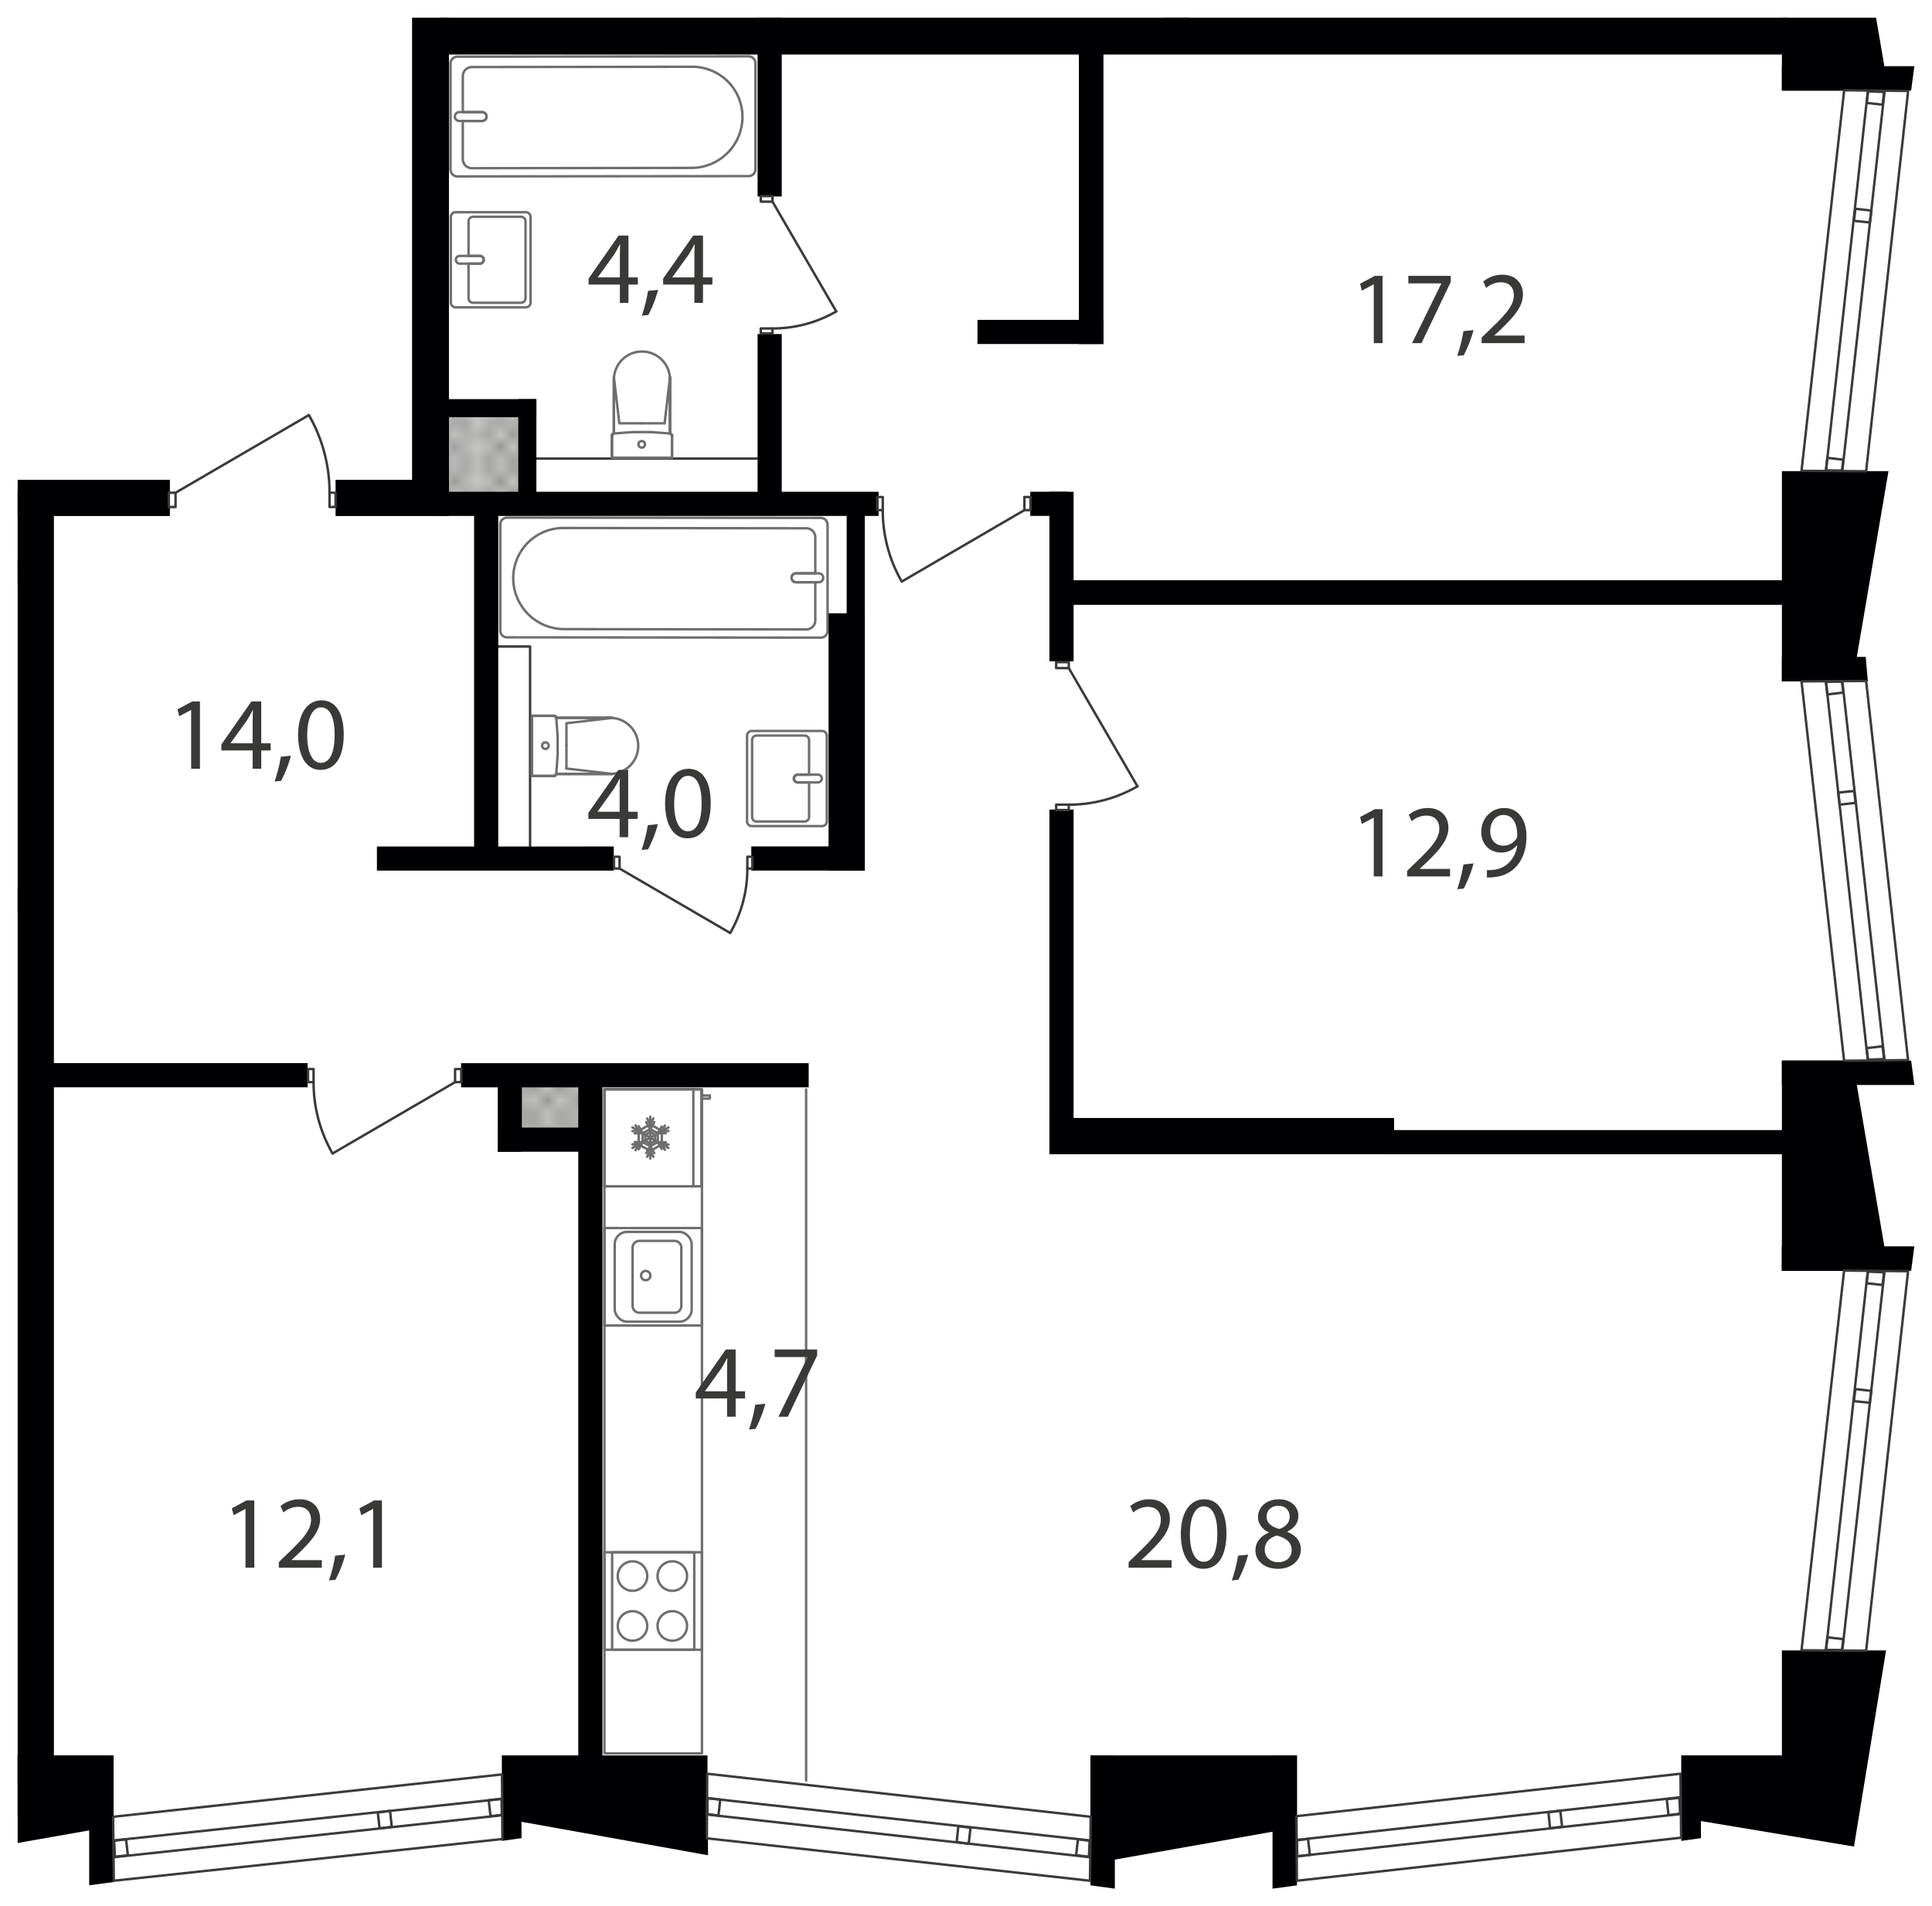 <svg xmlns="http://www.w3.org/2000/svg" xmlns:xlink="http://www.w3.org/1999/xlink" width="386.031mm" height="381mm" viewBox="0 0 1094.26 1080"><defs><pattern id="a" width="35.2" height="32.4" patternTransform="translate(11697.466 74193.84) scale(6.611)" patternUnits="userSpaceOnUse" viewBox="0 0 35.2 32.4"><rect width="35.2" height="32.4" style="fill:none"/><rect width="35.2" height="32.4" style="fill:none"/><rect width="35.2" height="32.4" style="fill:none"/><line x1="66.2" y1="32.4" x2="35.2" y2="63.5" style="fill:none;stroke:#3a3a39;stroke-linecap:square;stroke-linejoin:bevel;stroke-width:0.15px"/><line x1="63.5" y1="32.4" x2="35.2" y2="60.8" style="fill:none;stroke:#3a3a39;stroke-linecap:square;stroke-linejoin:bevel;stroke-width:0.15px"/><line x1="60.8" y1="32.4" x2="35.1" y2="58.1" style="fill:none;stroke:#3a3a39;stroke-linecap:square;stroke-linejoin:bevel;stroke-width:0.15px"/><line x1="58.1" y1="32.4" x2="35.1" y2="55.4" style="fill:none;stroke:#3a3a39;stroke-linecap:square;stroke-linejoin:bevel;stroke-width:0.15px"/><line x1="55.4" y1="32.4" x2="35.1" y2="52.7" style="fill:none;stroke:#3a3a39;stroke-linecap:square;stroke-linejoin:bevel;stroke-width:0.15px"/><line x1="52.7" y1="32.4" x2="35.1" y2="50" style="fill:none;stroke:#3a3a39;stroke-linecap:square;stroke-linejoin:bevel;stroke-width:0.15px"/><line x1="50" y1="32.4" x2="35.1" y2="47.3" style="fill:none;stroke:#3a3a39;stroke-linecap:square;stroke-linejoin:bevel;stroke-width:0.15px"/><line x1="47.3" y1="32.4" x2="35.1" y2="44.6" style="fill:none;stroke:#3a3a39;stroke-linecap:square;stroke-linejoin:bevel;stroke-width:0.15px"/><line x1="44.6" y1="32.4" x2="35.1" y2="41.9" style="fill:none;stroke:#3a3a39;stroke-linecap:square;stroke-linejoin:bevel;stroke-width:0.15px"/><line x1="41.9" y1="32.4" x2="35.1" y2="39.2" style="fill:none;stroke:#3a3a39;stroke-linecap:square;stroke-linejoin:bevel;stroke-width:0.15px"/><line x1="39.2" y1="32.4" x2="35.1" y2="36.5" style="fill:none;stroke:#3a3a39;stroke-linecap:square;stroke-linejoin:bevel;stroke-width:0.15px"/><line x1="36.5" y1="32.4" x2="35.1" y2="33.8" style="fill:none;stroke:#3a3a39;stroke-linecap:square;stroke-linejoin:bevel;stroke-width:0.15px"/><line x1="1.4" y1="32.4" x2="33.8" y2="64.8" style="fill:none;stroke:#3a3a39;stroke-linecap:square;stroke-linejoin:bevel;stroke-width:0.15px"/><line x1="4.1" y1="32.4" x2="35.1" y2="63.5" style="fill:none;stroke:#3a3a39;stroke-linecap:square;stroke-linejoin:bevel;stroke-width:0.15px"/><line x1="6.8" y1="32.4" x2="35.1" y2="60.8" style="fill:none;stroke:#3a3a39;stroke-linecap:square;stroke-linejoin:bevel;stroke-width:0.15px"/><line x1="9.5" y1="32.4" x2="35.1" y2="58.1" style="fill:none;stroke:#3a3a39;stroke-linecap:square;stroke-linejoin:bevel;stroke-width:0.15px"/><line x1="12.2" y1="32.4" x2="35.1" y2="55.4" style="fill:none;stroke:#3a3a39;stroke-linecap:square;stroke-linejoin:bevel;stroke-width:0.15px"/><line x1="14.9" y1="32.4" x2="35.1" y2="52.7" style="fill:none;stroke:#3a3a39;stroke-linecap:square;stroke-linejoin:bevel;stroke-width:0.15px"/><line x1="17.6" y1="32.4" x2="35.1" y2="50" style="fill:none;stroke:#3a3a39;stroke-linecap:square;stroke-linejoin:bevel;stroke-width:0.15px"/><line x1="20.3" y1="32.4" x2="35.1" y2="47.3" style="fill:none;stroke:#3a3a39;stroke-linecap:square;stroke-linejoin:bevel;stroke-width:0.15px"/><line x1="23" y1="32.4" x2="35.1" y2="44.6" style="fill:none;stroke:#3a3a39;stroke-linecap:square;stroke-linejoin:bevel;stroke-width:0.15px"/><line x1="25.7" y1="32.4" x2="35.1" y2="41.9" style="fill:none;stroke:#3a3a39;stroke-linecap:square;stroke-linejoin:bevel;stroke-width:0.15px"/><line x1="28.4" y1="32.4" x2="35.1" y2="39.2" style="fill:none;stroke:#3a3a39;stroke-linecap:square;stroke-linejoin:bevel;stroke-width:0.15px"/><line x1="31.1" y1="32.4" x2="35.1" y2="36.5" style="fill:none;stroke:#3a3a39;stroke-linecap:square;stroke-linejoin:bevel;stroke-width:0.15px"/><line x1="33.8" y1="32.4" x2="35.2" y2="33.8" style="fill:none;stroke:#3a3a39;stroke-linecap:square;stroke-linejoin:bevel;stroke-width:0.15px"/><line x1="33.8" y1="32.4" x2="1.4" y2="64.8" style="fill:none;stroke:#3a3a39;stroke-linecap:square;stroke-linejoin:bevel;stroke-width:0.15px"/><line x1="31.1" y1="32.4" y2="63.5" style="fill:none;stroke:#3a3a39;stroke-linecap:square;stroke-linejoin:bevel;stroke-width:0.15px"/><line x1="28.4" y1="32.4" y2="60.8" style="fill:none;stroke:#3a3a39;stroke-linecap:square;stroke-linejoin:bevel;stroke-width:0.15px"/><line x1="25.7" y1="32.4" y2="58.1" style="fill:none;stroke:#3a3a39;stroke-linecap:square;stroke-linejoin:bevel;stroke-width:0.15px"/><line x1="23" y1="32.4" y2="55.4" style="fill:none;stroke:#3a3a39;stroke-linecap:square;stroke-linejoin:bevel;stroke-width:0.15px"/><line x1="20.3" y1="32.4" y2="52.7" style="fill:none;stroke:#3a3a39;stroke-linecap:square;stroke-linejoin:bevel;stroke-width:0.15px"/><line x1="17.6" y1="32.4" y2="50" style="fill:none;stroke:#3a3a39;stroke-linecap:square;stroke-linejoin:bevel;stroke-width:0.15px"/><line x1="14.9" y1="32.4" y2="47.3" style="fill:none;stroke:#3a3a39;stroke-linecap:square;stroke-linejoin:bevel;stroke-width:0.15px"/><line x1="12.2" y1="32.4" y2="44.6" style="fill:none;stroke:#3a3a39;stroke-linecap:square;stroke-linejoin:bevel;stroke-width:0.15px"/><line x1="9.5" y1="32.4" y2="41.9" style="fill:none;stroke:#3a3a39;stroke-linecap:square;stroke-linejoin:bevel;stroke-width:0.15px"/><line x1="6.8" y1="32.4" y2="39.2" style="fill:none;stroke:#3a3a39;stroke-linecap:square;stroke-linejoin:bevel;stroke-width:0.15px"/><line x1="4.1" y1="32.4" y2="36.5" style="fill:none;stroke:#3a3a39;stroke-linecap:square;stroke-linejoin:bevel;stroke-width:0.15px"/><line x1="1.4" y1="32.4" y2="33.8" style="fill:none;stroke:#3a3a39;stroke-linecap:square;stroke-linejoin:bevel;stroke-width:0.15px"/><line x1="-31.1" y1="32.4" y2="63.5" style="fill:none;stroke:#3a3a39;stroke-linecap:square;stroke-linejoin:bevel;stroke-width:0.15px"/><line x1="-28.4" y1="32.4" y2="60.8" style="fill:none;stroke:#3a3a39;stroke-linecap:square;stroke-linejoin:bevel;stroke-width:0.15px"/><line x1="-25.7" y1="32.4" y2="58.1" style="fill:none;stroke:#3a3a39;stroke-linecap:square;stroke-linejoin:bevel;stroke-width:0.15px"/><line x1="-23" y1="32.4" y2="55.4" style="fill:none;stroke:#3a3a39;stroke-linecap:square;stroke-linejoin:bevel;stroke-width:0.15px"/><line x1="-20.3" y1="32.4" y2="52.7" style="fill:none;stroke:#3a3a39;stroke-linecap:square;stroke-linejoin:bevel;stroke-width:0.15px"/><line x1="-17.6" y1="32.4" y2="50" style="fill:none;stroke:#3a3a39;stroke-linecap:square;stroke-linejoin:bevel;stroke-width:0.15px"/><line x1="-14.9" y1="32.4" y2="47.3" style="fill:none;stroke:#3a3a39;stroke-linecap:square;stroke-linejoin:bevel;stroke-width:0.15px"/><line x1="-12.2" y1="32.4" y2="44.6" style="fill:none;stroke:#3a3a39;stroke-linecap:square;stroke-linejoin:bevel;stroke-width:0.15px"/><line x1="-9.5" y1="32.4" y2="41.9" style="fill:none;stroke:#3a3a39;stroke-linecap:square;stroke-linejoin:bevel;stroke-width:0.15px"/><line x1="-6.8" y1="32.4" y2="39.2" style="fill:none;stroke:#3a3a39;stroke-linecap:square;stroke-linejoin:bevel;stroke-width:0.15px"/><line x1="-4.1" y1="32.4" y2="36.5" style="fill:none;stroke:#3a3a39;stroke-linecap:square;stroke-linejoin:bevel;stroke-width:0.15px"/><line x1="-1.4" y1="32.4" y2="33.8" style="fill:none;stroke:#3a3a39;stroke-linecap:square;stroke-linejoin:bevel;stroke-width:0.15px"/><line x1="35.2" y1="1.3" x2="66.2" y2="32.4" style="fill:none;stroke:#3a3a39;stroke-linecap:square;stroke-linejoin:bevel;stroke-width:0.15px"/><line x1="35.2" y1="4" x2="63.5" y2="32.4" style="fill:none;stroke:#3a3a39;stroke-linecap:square;stroke-linejoin:bevel;stroke-width:0.15px"/><line x1="35.1" y1="6.7" x2="60.8" y2="32.4" style="fill:none;stroke:#3a3a39;stroke-linecap:square;stroke-linejoin:bevel;stroke-width:0.15px"/><line x1="35.1" y1="9.4" x2="58.1" y2="32.4" style="fill:none;stroke:#3a3a39;stroke-linecap:square;stroke-linejoin:bevel;stroke-width:0.15px"/><line x1="35.1" y1="12.1" x2="55.4" y2="32.4" style="fill:none;stroke:#3a3a39;stroke-linecap:square;stroke-linejoin:bevel;stroke-width:0.15px"/><line x1="35.1" y1="14.8" x2="52.7" y2="32.4" style="fill:none;stroke:#3a3a39;stroke-linecap:square;stroke-linejoin:bevel;stroke-width:0.15px"/><line x1="35.1" y1="17.5" x2="50" y2="32.4" style="fill:none;stroke:#3a3a39;stroke-linecap:square;stroke-linejoin:bevel;stroke-width:0.15px"/><line x1="35.1" y1="20.2" x2="47.3" y2="32.4" style="fill:none;stroke:#3a3a39;stroke-linecap:square;stroke-linejoin:bevel;stroke-width:0.15px"/><line x1="35.1" y1="22.9" x2="44.6" y2="32.4" style="fill:none;stroke:#3a3a39;stroke-linecap:square;stroke-linejoin:bevel;stroke-width:0.15px"/><line x1="35.1" y1="25.6" x2="41.9" y2="32.4" style="fill:none;stroke:#3a3a39;stroke-linecap:square;stroke-linejoin:bevel;stroke-width:0.15px"/><line x1="35.1" y1="28.3" x2="39.2" y2="32.4" style="fill:none;stroke:#3a3a39;stroke-linecap:square;stroke-linejoin:bevel;stroke-width:0.15px"/><line x1="35.1" y1="31" x2="36.5" y2="32.4" style="fill:none;stroke:#3a3a39;stroke-linecap:square;stroke-linejoin:bevel;stroke-width:0.15px"/><line x1="66.2" y1="-0.1" x2="35.2" y2="31" style="fill:none;stroke:#3a3a39;stroke-linecap:square;stroke-linejoin:bevel;stroke-width:0.15px"/><line x1="63.5" y1="-0.1" x2="35.2" y2="28.3" style="fill:none;stroke:#3a3a39;stroke-linecap:square;stroke-linejoin:bevel;stroke-width:0.15px"/><line x1="60.8" y1="-0.1" x2="35.1" y2="25.6" style="fill:none;stroke:#3a3a39;stroke-linecap:square;stroke-linejoin:bevel;stroke-width:0.15px"/><line x1="58.1" y1="-0.1" x2="35.1" y2="22.9" style="fill:none;stroke:#3a3a39;stroke-linecap:square;stroke-linejoin:bevel;stroke-width:0.15px"/><line x1="55.4" y1="-0.1" x2="35.1" y2="20.2" style="fill:none;stroke:#3a3a39;stroke-linecap:square;stroke-linejoin:bevel;stroke-width:0.15px"/><line x1="52.7" y1="-0.1" x2="35.1" y2="17.5" style="fill:none;stroke:#3a3a39;stroke-linecap:square;stroke-linejoin:bevel;stroke-width:0.15px"/><line x1="50" y1="-0.1" x2="35.1" y2="14.8" style="fill:none;stroke:#3a3a39;stroke-linecap:square;stroke-linejoin:bevel;stroke-width:0.15px"/><line x1="47.3" y1="-0.1" x2="35.1" y2="12.1" style="fill:none;stroke:#3a3a39;stroke-linecap:square;stroke-linejoin:bevel;stroke-width:0.15px"/><line x1="44.6" y1="-0.1" x2="35.1" y2="9.4" style="fill:none;stroke:#3a3a39;stroke-linecap:square;stroke-linejoin:bevel;stroke-width:0.15px"/><line x1="41.9" y1="-0.1" x2="35.1" y2="6.7" style="fill:none;stroke:#3a3a39;stroke-linecap:square;stroke-linejoin:bevel;stroke-width:0.15px"/><line x1="39.2" y1="-0.1" x2="35.1" y2="4" style="fill:none;stroke:#3a3a39;stroke-linecap:square;stroke-linejoin:bevel;stroke-width:0.15px"/><line x1="36.5" y1="-0.1" x2="35.1" y2="1.3" style="fill:none;stroke:#3a3a39;stroke-linecap:square;stroke-linejoin:bevel;stroke-width:0.15px"/><line x1="1.4" y1="-0.1" x2="33.8" y2="32.4" style="fill:none;stroke:#3a3a39;stroke-linecap:square;stroke-linejoin:bevel;stroke-width:0.15px"/><line y1="1.3" x2="31.1" y2="32.4" style="fill:none;stroke:#3a3a39;stroke-linecap:square;stroke-linejoin:bevel;stroke-width:0.15px"/><line y1="4" x2="28.4" y2="32.4" style="fill:none;stroke:#3a3a39;stroke-linecap:square;stroke-linejoin:bevel;stroke-width:0.15px"/><line y1="6.7" x2="25.7" y2="32.4" style="fill:none;stroke:#3a3a39;stroke-linecap:square;stroke-linejoin:bevel;stroke-width:0.15px"/><line y1="9.4" x2="23" y2="32.4" style="fill:none;stroke:#3a3a39;stroke-linecap:square;stroke-linejoin:bevel;stroke-width:0.15px"/><line y1="12.1" x2="20.3" y2="32.4" style="fill:none;stroke:#3a3a39;stroke-linecap:square;stroke-linejoin:bevel;stroke-width:0.15px"/><line y1="14.8" x2="17.6" y2="32.4" style="fill:none;stroke:#3a3a39;stroke-linecap:square;stroke-linejoin:bevel;stroke-width:0.15px"/><line y1="17.5" x2="14.9" y2="32.4" style="fill:none;stroke:#3a3a39;stroke-linecap:square;stroke-linejoin:bevel;stroke-width:0.15px"/><line y1="20.2" x2="12.2" y2="32.4" style="fill:none;stroke:#3a3a39;stroke-linecap:square;stroke-linejoin:bevel;stroke-width:0.15px"/><line y1="22.9" x2="9.5" y2="32.4" style="fill:none;stroke:#3a3a39;stroke-linecap:square;stroke-linejoin:bevel;stroke-width:0.15px"/><line y1="25.6" x2="6.8" y2="32.4" style="fill:none;stroke:#3a3a39;stroke-linecap:square;stroke-linejoin:bevel;stroke-width:0.15px"/><line y1="28.3" x2="4.1" y2="32.4" style="fill:none;stroke:#3a3a39;stroke-linecap:square;stroke-linejoin:bevel;stroke-width:0.15px"/><line y1="31" x2="1.4" y2="32.4" style="fill:none;stroke:#3a3a39;stroke-linecap:square;stroke-linejoin:bevel;stroke-width:0.15px"/><line x1="4.1" y1="-0.1" x2="35.1" y2="31" style="fill:none;stroke:#3a3a39;stroke-linecap:square;stroke-linejoin:bevel;stroke-width:0.15px"/><line x1="6.8" y1="-0.1" x2="35.1" y2="28.3" style="fill:none;stroke:#3a3a39;stroke-linecap:square;stroke-linejoin:bevel;stroke-width:0.15px"/><line x1="9.5" y1="-0.1" x2="35.1" y2="25.6" style="fill:none;stroke:#3a3a39;stroke-linecap:square;stroke-linejoin:bevel;stroke-width:0.15px"/><line x1="12.2" y1="-0.1" x2="35.1" y2="22.9" style="fill:none;stroke:#3a3a39;stroke-linecap:square;stroke-linejoin:bevel;stroke-width:0.15px"/><line x1="14.9" y1="-0.1" x2="35.1" y2="20.2" style="fill:none;stroke:#3a3a39;stroke-linecap:square;stroke-linejoin:bevel;stroke-width:0.15px"/><line x1="17.6" y1="-0.1" x2="35.1" y2="17.5" style="fill:none;stroke:#3a3a39;stroke-linecap:square;stroke-linejoin:bevel;stroke-width:0.15px"/><line x1="20.3" y1="-0.1" x2="35.1" y2="14.8" style="fill:none;stroke:#3a3a39;stroke-linecap:square;stroke-linejoin:bevel;stroke-width:0.15px"/><line x1="23" y1="-0.1" x2="35.1" y2="12.1" style="fill:none;stroke:#3a3a39;stroke-linecap:square;stroke-linejoin:bevel;stroke-width:0.15px"/><line x1="25.7" y1="-0.1" x2="35.1" y2="9.4" style="fill:none;stroke:#3a3a39;stroke-linecap:square;stroke-linejoin:bevel;stroke-width:0.15px"/><line x1="28.4" y1="-0.1" x2="35.1" y2="6.7" style="fill:none;stroke:#3a3a39;stroke-linecap:square;stroke-linejoin:bevel;stroke-width:0.15px"/><line x1="31.1" y1="-0.1" x2="35.1" y2="4" style="fill:none;stroke:#3a3a39;stroke-linecap:square;stroke-linejoin:bevel;stroke-width:0.15px"/><line x1="33.8" y1="-0.1" x2="35.2" y2="1.3" style="fill:none;stroke:#3a3a39;stroke-linecap:square;stroke-linejoin:bevel;stroke-width:0.15px"/><line x1="33.8" y1="-0.1" x2="1.4" y2="32.4" style="fill:none;stroke:#3a3a39;stroke-linecap:square;stroke-linejoin:bevel;stroke-width:0.15px"/><line x1="31.1" y1="-0.1" y2="31" style="fill:none;stroke:#3a3a39;stroke-linecap:square;stroke-linejoin:bevel;stroke-width:0.15px"/><line x1="28.4" y1="-0.1" y2="28.3" style="fill:none;stroke:#3a3a39;stroke-linecap:square;stroke-linejoin:bevel;stroke-width:0.15px"/><line x1="25.7" y1="-0.1" y2="25.6" style="fill:none;stroke:#3a3a39;stroke-linecap:square;stroke-linejoin:bevel;stroke-width:0.15px"/><line x1="23" y1="-0.1" y2="22.9" style="fill:none;stroke:#3a3a39;stroke-linecap:square;stroke-linejoin:bevel;stroke-width:0.15px"/><line x1="20.3" y1="-0.1" y2="20.2" style="fill:none;stroke:#3a3a39;stroke-linecap:square;stroke-linejoin:bevel;stroke-width:0.15px"/><line x1="17.6" y1="-0.1" y2="17.5" style="fill:none;stroke:#3a3a39;stroke-linecap:square;stroke-linejoin:bevel;stroke-width:0.15px"/><line x1="14.9" y1="-0.1" y2="14.8" style="fill:none;stroke:#3a3a39;stroke-linecap:square;stroke-linejoin:bevel;stroke-width:0.15px"/><line x1="12.2" y1="-0.1" y2="12.1" style="fill:none;stroke:#3a3a39;stroke-linecap:square;stroke-linejoin:bevel;stroke-width:0.15px"/><line x1="9.5" y1="-0.1" y2="9.4" style="fill:none;stroke:#3a3a39;stroke-linecap:square;stroke-linejoin:bevel;stroke-width:0.15px"/><line x1="6.8" y1="-0.1" y2="6.7" style="fill:none;stroke:#3a3a39;stroke-linecap:square;stroke-linejoin:bevel;stroke-width:0.15px"/><line x1="4.1" y1="-0.1" y2="4" style="fill:none;stroke:#3a3a39;stroke-linecap:square;stroke-linejoin:bevel;stroke-width:0.15px"/><line x1="1.4" y1="-0.1" y2="1.3" style="fill:none;stroke:#3a3a39;stroke-linecap:square;stroke-linejoin:bevel;stroke-width:0.15px"/><line x1="35.1" y1="1.3" x2="4.1" y2="32.4" style="fill:none;stroke:#3a3a39;stroke-linecap:square;stroke-linejoin:bevel;stroke-width:0.15px"/><line x1="35.1" y1="4" x2="6.8" y2="32.4" style="fill:none;stroke:#3a3a39;stroke-linecap:square;stroke-linejoin:bevel;stroke-width:0.15px"/><line x1="35.1" y1="6.7" x2="9.5" y2="32.4" style="fill:none;stroke:#3a3a39;stroke-linecap:square;stroke-linejoin:bevel;stroke-width:0.15px"/><line x1="35.1" y1="9.4" x2="12.2" y2="32.4" style="fill:none;stroke:#3a3a39;stroke-linecap:square;stroke-linejoin:bevel;stroke-width:0.15px"/><line x1="35.1" y1="12.1" x2="14.9" y2="32.4" style="fill:none;stroke:#3a3a39;stroke-linecap:square;stroke-linejoin:bevel;stroke-width:0.15px"/><line x1="35.1" y1="14.8" x2="17.6" y2="32.4" style="fill:none;stroke:#3a3a39;stroke-linecap:square;stroke-linejoin:bevel;stroke-width:0.15px"/><line x1="35.1" y1="17.5" x2="20.3" y2="32.4" style="fill:none;stroke:#3a3a39;stroke-linecap:square;stroke-linejoin:bevel;stroke-width:0.15px"/><line x1="35.1" y1="20.2" x2="23" y2="32.4" style="fill:none;stroke:#3a3a39;stroke-linecap:square;stroke-linejoin:bevel;stroke-width:0.15px"/><line x1="35.1" y1="22.9" x2="25.7" y2="32.4" style="fill:none;stroke:#3a3a39;stroke-linecap:square;stroke-linejoin:bevel;stroke-width:0.15px"/><line x1="35.1" y1="25.6" x2="28.4" y2="32.4" style="fill:none;stroke:#3a3a39;stroke-linecap:square;stroke-linejoin:bevel;stroke-width:0.15px"/><line x1="35.1" y1="28.3" x2="31.1" y2="32.4" style="fill:none;stroke:#3a3a39;stroke-linecap:square;stroke-linejoin:bevel;stroke-width:0.15px"/><line x1="35.2" y1="31" x2="33.8" y2="32.4" style="fill:none;stroke:#3a3a39;stroke-linecap:square;stroke-linejoin:bevel;stroke-width:0.15px"/><line x1="-31.1" y1="-0.1" y2="31" style="fill:none;stroke:#3a3a39;stroke-linecap:square;stroke-linejoin:bevel;stroke-width:0.15px"/><line x1="-28.4" y1="-0.1" y2="28.3" style="fill:none;stroke:#3a3a39;stroke-linecap:square;stroke-linejoin:bevel;stroke-width:0.15px"/><line x1="-25.7" y1="-0.1" y2="25.6" style="fill:none;stroke:#3a3a39;stroke-linecap:square;stroke-linejoin:bevel;stroke-width:0.15px"/><line x1="-23" y1="-0.1" y2="22.9" style="fill:none;stroke:#3a3a39;stroke-linecap:square;stroke-linejoin:bevel;stroke-width:0.15px"/><line x1="-20.3" y1="-0.1" y2="20.2" style="fill:none;stroke:#3a3a39;stroke-linecap:square;stroke-linejoin:bevel;stroke-width:0.15px"/><line x1="-17.6" y1="-0.1" y2="17.5" style="fill:none;stroke:#3a3a39;stroke-linecap:square;stroke-linejoin:bevel;stroke-width:0.15px"/><line x1="-14.9" y1="-0.1" y2="14.8" style="fill:none;stroke:#3a3a39;stroke-linecap:square;stroke-linejoin:bevel;stroke-width:0.15px"/><line x1="-12.2" y1="-0.1" y2="12.1" style="fill:none;stroke:#3a3a39;stroke-linecap:square;stroke-linejoin:bevel;stroke-width:0.15px"/><line x1="-9.5" y1="-0.1" y2="9.4" style="fill:none;stroke:#3a3a39;stroke-linecap:square;stroke-linejoin:bevel;stroke-width:0.15px"/><line x1="-6.8" y1="-0.1" y2="6.7" style="fill:none;stroke:#3a3a39;stroke-linecap:square;stroke-linejoin:bevel;stroke-width:0.15px"/><line x1="-4.1" y1="-0.1" y2="4" style="fill:none;stroke:#3a3a39;stroke-linecap:square;stroke-linejoin:bevel;stroke-width:0.15px"/><line x1="-1.4" y1="-0.1" y2="1.3" style="fill:none;stroke:#3a3a39;stroke-linecap:square;stroke-linejoin:bevel;stroke-width:0.15px"/><line y1="1.3" x2="-31.1" y2="32.4" style="fill:none;stroke:#3a3a39;stroke-linecap:square;stroke-linejoin:bevel;stroke-width:0.15px"/><line y1="4" x2="-28.4" y2="32.4" style="fill:none;stroke:#3a3a39;stroke-linecap:square;stroke-linejoin:bevel;stroke-width:0.15px"/><line y1="6.7" x2="-25.7" y2="32.4" style="fill:none;stroke:#3a3a39;stroke-linecap:square;stroke-linejoin:bevel;stroke-width:0.15px"/><line y1="9.4" x2="-23" y2="32.4" style="fill:none;stroke:#3a3a39;stroke-linecap:square;stroke-linejoin:bevel;stroke-width:0.15px"/><line y1="12.1" x2="-20.3" y2="32.4" style="fill:none;stroke:#3a3a39;stroke-linecap:square;stroke-linejoin:bevel;stroke-width:0.15px"/><line y1="14.8" x2="-17.6" y2="32.4" style="fill:none;stroke:#3a3a39;stroke-linecap:square;stroke-linejoin:bevel;stroke-width:0.15px"/><line y1="17.5" x2="-14.9" y2="32.4" style="fill:none;stroke:#3a3a39;stroke-linecap:square;stroke-linejoin:bevel;stroke-width:0.15px"/><line y1="20.2" x2="-12.2" y2="32.4" style="fill:none;stroke:#3a3a39;stroke-linecap:square;stroke-linejoin:bevel;stroke-width:0.15px"/><line y1="22.9" x2="-9.5" y2="32.4" style="fill:none;stroke:#3a3a39;stroke-linecap:square;stroke-linejoin:bevel;stroke-width:0.15px"/><line y1="25.6" x2="-6.8" y2="32.4" style="fill:none;stroke:#3a3a39;stroke-linecap:square;stroke-linejoin:bevel;stroke-width:0.15px"/><line y1="28.3" x2="-4.1" y2="32.4" style="fill:none;stroke:#3a3a39;stroke-linecap:square;stroke-linejoin:bevel;stroke-width:0.15px"/><line y1="31" x2="-1.4" y2="32.4" style="fill:none;stroke:#3a3a39;stroke-linecap:square;stroke-linejoin:bevel;stroke-width:0.15px"/><line x1="35.2" y1="-31.1" x2="66.2" y2="-0.1" style="fill:none;stroke:#3a3a39;stroke-linecap:square;stroke-linejoin:bevel;stroke-width:0.15px"/><line x1="35.2" y1="-28.4" x2="63.5" y2="-0.1" style="fill:none;stroke:#3a3a39;stroke-linecap:square;stroke-linejoin:bevel;stroke-width:0.15px"/><line x1="35.1" y1="-25.7" x2="60.8" y2="-0.1" style="fill:none;stroke:#3a3a39;stroke-linecap:square;stroke-linejoin:bevel;stroke-width:0.15px"/><line x1="35.1" y1="-23" x2="58.1" y2="-0.1" style="fill:none;stroke:#3a3a39;stroke-linecap:square;stroke-linejoin:bevel;stroke-width:0.15px"/><line x1="35.1" y1="-20.3" x2="55.4" y2="-0.1" style="fill:none;stroke:#3a3a39;stroke-linecap:square;stroke-linejoin:bevel;stroke-width:0.15px"/><line x1="35.1" y1="-17.6" x2="52.7" y2="-0.1" style="fill:none;stroke:#3a3a39;stroke-linecap:square;stroke-linejoin:bevel;stroke-width:0.15px"/><line x1="35.1" y1="-14.9" x2="50" y2="-0.1" style="fill:none;stroke:#3a3a39;stroke-linecap:square;stroke-linejoin:bevel;stroke-width:0.15px"/><line x1="35.1" y1="-12.2" x2="47.3" y2="-0.1" style="fill:none;stroke:#3a3a39;stroke-linecap:square;stroke-linejoin:bevel;stroke-width:0.15px"/><line x1="35.1" y1="-9.5" x2="44.6" y2="-0.1" style="fill:none;stroke:#3a3a39;stroke-linecap:square;stroke-linejoin:bevel;stroke-width:0.15px"/><line x1="35.1" y1="-6.8" x2="41.9" y2="-0.1" style="fill:none;stroke:#3a3a39;stroke-linecap:square;stroke-linejoin:bevel;stroke-width:0.15px"/><line x1="35.1" y1="-4.1" x2="39.2" y2="-0.1" style="fill:none;stroke:#3a3a39;stroke-linecap:square;stroke-linejoin:bevel;stroke-width:0.15px"/><line x1="35.1" y1="-1.4" x2="36.5" y2="-0.1" style="fill:none;stroke:#3a3a39;stroke-linecap:square;stroke-linejoin:bevel;stroke-width:0.15px"/><line x1="1.4" y1="-32.5" x2="33.8" y2="-0.1" style="fill:none;stroke:#3a3a39;stroke-linecap:square;stroke-linejoin:bevel;stroke-width:0.15px"/><line y1="-31.1" x2="31.1" y2="-0.1" style="fill:none;stroke:#3a3a39;stroke-linecap:square;stroke-linejoin:bevel;stroke-width:0.15px"/><line y1="-28.4" x2="28.4" y2="-0.1" style="fill:none;stroke:#3a3a39;stroke-linecap:square;stroke-linejoin:bevel;stroke-width:0.15px"/><line y1="-25.7" x2="25.7" y2="-0.1" style="fill:none;stroke:#3a3a39;stroke-linecap:square;stroke-linejoin:bevel;stroke-width:0.15px"/><line y1="-23" x2="23" y2="-0.1" style="fill:none;stroke:#3a3a39;stroke-linecap:square;stroke-linejoin:bevel;stroke-width:0.15px"/><line y1="-20.3" x2="20.3" y2="-0.1" style="fill:none;stroke:#3a3a39;stroke-linecap:square;stroke-linejoin:bevel;stroke-width:0.15px"/><line y1="-17.6" x2="17.6" y2="-0.1" style="fill:none;stroke:#3a3a39;stroke-linecap:square;stroke-linejoin:bevel;stroke-width:0.15px"/><line y1="-14.9" x2="14.9" y2="-0.1" style="fill:none;stroke:#3a3a39;stroke-linecap:square;stroke-linejoin:bevel;stroke-width:0.15px"/><line y1="-12.2" x2="12.2" y2="-0.1" style="fill:none;stroke:#3a3a39;stroke-linecap:square;stroke-linejoin:bevel;stroke-width:0.15px"/><line y1="-9.5" x2="9.5" y2="-0.1" style="fill:none;stroke:#3a3a39;stroke-linecap:square;stroke-linejoin:bevel;stroke-width:0.15px"/><line y1="-6.8" x2="6.8" y2="-0.1" style="fill:none;stroke:#3a3a39;stroke-linecap:square;stroke-linejoin:bevel;stroke-width:0.15px"/><line y1="-4.1" x2="4.1" y2="-0.1" style="fill:none;stroke:#3a3a39;stroke-linecap:square;stroke-linejoin:bevel;stroke-width:0.15px"/><line y1="-1.4" x2="1.4" y2="-0.1" style="fill:none;stroke:#3a3a39;stroke-linecap:square;stroke-linejoin:bevel;stroke-width:0.15px"/><line x1="33.8" y1="-32.5" x2="1.4" y2="-0.1" style="fill:none;stroke:#3a3a39;stroke-linecap:square;stroke-linejoin:bevel;stroke-width:0.15px"/><line x1="35.1" y1="-31.1" x2="4.1" y2="-0.1" style="fill:none;stroke:#3a3a39;stroke-linecap:square;stroke-linejoin:bevel;stroke-width:0.15px"/><line x1="35.1" y1="-28.4" x2="6.8" y2="-0.1" style="fill:none;stroke:#3a3a39;stroke-linecap:square;stroke-linejoin:bevel;stroke-width:0.15px"/><line x1="35.1" y1="-25.7" x2="9.5" y2="-0.1" style="fill:none;stroke:#3a3a39;stroke-linecap:square;stroke-linejoin:bevel;stroke-width:0.15px"/><line x1="35.1" y1="-23" x2="12.2" y2="-0.1" style="fill:none;stroke:#3a3a39;stroke-linecap:square;stroke-linejoin:bevel;stroke-width:0.15px"/><line x1="35.1" y1="-20.3" x2="14.9" y2="-0.1" style="fill:none;stroke:#3a3a39;stroke-linecap:square;stroke-linejoin:bevel;stroke-width:0.15px"/><line x1="35.1" y1="-17.6" x2="17.6" y2="-0.1" style="fill:none;stroke:#3a3a39;stroke-linecap:square;stroke-linejoin:bevel;stroke-width:0.15px"/><line x1="35.1" y1="-14.9" x2="20.3" y2="-0.1" style="fill:none;stroke:#3a3a39;stroke-linecap:square;stroke-linejoin:bevel;stroke-width:0.15px"/><line x1="35.1" y1="-12.2" x2="23" y2="-0.1" style="fill:none;stroke:#3a3a39;stroke-linecap:square;stroke-linejoin:bevel;stroke-width:0.15px"/><line x1="35.1" y1="-9.5" x2="25.7" y2="-0.1" style="fill:none;stroke:#3a3a39;stroke-linecap:square;stroke-linejoin:bevel;stroke-width:0.15px"/><line x1="35.1" y1="-6.8" x2="28.4" y2="-0.1" style="fill:none;stroke:#3a3a39;stroke-linecap:square;stroke-linejoin:bevel;stroke-width:0.15px"/><line x1="35.1" y1="-4.1" x2="31.1" y2="-0.1" style="fill:none;stroke:#3a3a39;stroke-linecap:square;stroke-linejoin:bevel;stroke-width:0.15px"/><line x1="35.2" y1="-1.4" x2="33.8" y2="-0.1" style="fill:none;stroke:#3a3a39;stroke-linecap:square;stroke-linejoin:bevel;stroke-width:0.15px"/><line y1="-31.1" x2="-31.1" y2="-0.1" style="fill:none;stroke:#3a3a39;stroke-linecap:square;stroke-linejoin:bevel;stroke-width:0.15px"/><line y1="-28.4" x2="-28.4" y2="-0.1" style="fill:none;stroke:#3a3a39;stroke-linecap:square;stroke-linejoin:bevel;stroke-width:0.15px"/><line y1="-25.7" x2="-25.7" y2="-0.1" style="fill:none;stroke:#3a3a39;stroke-linecap:square;stroke-linejoin:bevel;stroke-width:0.15px"/><line y1="-23" x2="-23" y2="-0.1" style="fill:none;stroke:#3a3a39;stroke-linecap:square;stroke-linejoin:bevel;stroke-width:0.15px"/><line y1="-20.3" x2="-20.3" y2="-0.1" style="fill:none;stroke:#3a3a39;stroke-linecap:square;stroke-linejoin:bevel;stroke-width:0.15px"/><line y1="-17.6" x2="-17.6" y2="-0.1" style="fill:none;stroke:#3a3a39;stroke-linecap:square;stroke-linejoin:bevel;stroke-width:0.15px"/><line y1="-14.9" x2="-14.9" y2="-0.1" style="fill:none;stroke:#3a3a39;stroke-linecap:square;stroke-linejoin:bevel;stroke-width:0.15px"/><line y1="-12.2" x2="-12.2" y2="-0.1" style="fill:none;stroke:#3a3a39;stroke-linecap:square;stroke-linejoin:bevel;stroke-width:0.15px"/><line y1="-9.5" x2="-9.5" y2="-0.1" style="fill:none;stroke:#3a3a39;stroke-linecap:square;stroke-linejoin:bevel;stroke-width:0.15px"/><line y1="-6.8" x2="-6.8" y2="-0.1" style="fill:none;stroke:#3a3a39;stroke-linecap:square;stroke-linejoin:bevel;stroke-width:0.15px"/><line y1="-4.1" x2="-4.1" y2="-0.1" style="fill:none;stroke:#3a3a39;stroke-linecap:square;stroke-linejoin:bevel;stroke-width:0.15px"/><line y1="-1.4" x2="-1.4" y2="-0.1" style="fill:none;stroke:#3a3a39;stroke-linecap:square;stroke-linejoin:bevel;stroke-width:0.15px"/></pattern></defs><title>1_4_22_562_plan</title><rect x="352.818" y="205.231" width="24.94" height="134.106" transform="translate(93.004 637.573) rotate(-90)" style="fill:none;stroke:#3a3a3a;stroke-linecap:round;stroke-linejoin:round;stroke-width:1.383px"/><rect x="227.69" y="413.303" width="119.57" height="25.51" transform="translate(-138.582 713.533) rotate(-90)" style="fill:none;stroke:#3a3a3a;stroke-linecap:round;stroke-linejoin:round;stroke-width:1.383px"/><rect x="250.71" y="229.613" width="49.489" height="55.128" style="fill:#c5c5c4"/><rect x="250.71" y="229.613" width="49.489" height="55.128" style="fill:url(#a)"/><rect x="10.001" y="280.473" width="10.229" height="46.556" style="fill:#c5c5c4"/><rect x="10.001" y="280.473" width="10.229" height="46.556" style="fill:url(#a)"/><rect x="288.279" y="611.425" width="44.798" height="36.863" style="fill:#c5c5c4"/><rect x="288.279" y="611.425" width="44.798" height="36.863" style="fill:url(#a)"/><path d="M380.63,246.619l-1.145-1.035v-31.5h-.041a15.871,15.871,0,0,0-31.686,0h-.04v31.5l-1.153,1.036v12.719H380.63Z" style="fill:none;stroke:#6e6e6e;stroke-linecap:round;stroke-linejoin:round;stroke-width:1.383px"/><line x1="347.717" y1="245.558" x2="347.717" y2="213.791" style="fill:none;stroke:#6e6e6e;stroke-linecap:round;stroke-linejoin:round;stroke-width:1.383px"/><polyline points="346.566 247.474 346.566 259.336 380.632 259.336" style="fill:none;stroke:#6e6e6e;stroke-linecap:round;stroke-linejoin:round;stroke-width:1.383px"/><line x1="363.409" y1="239.817" x2="376.421" y2="239.817" style="fill:none;stroke:#6e6e6e;stroke-linecap:round;stroke-linejoin:round;stroke-width:1.383px"/><polyline points="347.717 213.792 350.777 239.816 363.408 239.816" style="fill:none;stroke:#6e6e6e;stroke-linecap:round;stroke-linejoin:round;stroke-width:1.383px"/><line x1="379.483" y1="213.792" x2="376.419" y2="239.816" style="fill:none;stroke:#6e6e6e;stroke-linecap:round;stroke-linejoin:round;stroke-width:1.383px"/><line x1="379.483" y1="245.558" x2="379.483" y2="213.791" style="fill:none;stroke:#6e6e6e;stroke-linecap:round;stroke-linejoin:round;stroke-width:1.383px"/><polyline points="380.63 247.474 380.63 247.093 380.63 246.705 380.63 246.324 380.25 245.94 379.485 245.559 379.1 245.559 368.768 244.795" style="fill:none;stroke:#6e6e6e;stroke-linecap:round;stroke-linejoin:round;stroke-width:1.383px"/><polyline points="368.767 244.793 358.302 244.793 348.083 245.558 347.703 245.558 346.945 245.939 346.568 246.323 346.568 246.704 346.568 247.092 346.568 247.472" style="fill:none;stroke:#6e6e6e;stroke-linecap:round;stroke-linejoin:round;stroke-width:1.383px"/><path d="M361.615,251.742a1.854,1.854,0,1,0,1.855-1.852A1.855,1.855,0,0,0,361.615,251.742Z" style="fill:none;stroke:#6e6e6e;stroke-linecap:round;stroke-linejoin:round;stroke-width:1.383px"/><polyline points="379.483 213.792 379.483 245.559 379.483 214.034" style="fill:none;stroke:#6e6e6e;stroke-linecap:round;stroke-linejoin:round;stroke-width:1.383px"/><line x1="347.717" y1="213.792" x2="347.717" y2="245.559" style="fill:none;stroke:#6e6e6e;stroke-linecap:round;stroke-linejoin:round;stroke-width:1.383px"/><polyline points="380.194 259.337 346.565 259.337 346.565 246.322 347.718 245.286" style="fill:none;stroke:#6e6e6e;stroke-linecap:round;stroke-linejoin:round;stroke-width:1.383px"/><polyline points="380.63 247.474 380.63 259.336 380.63 246.705" style="fill:none;stroke:#6e6e6e;stroke-linecap:round;stroke-linejoin:round;stroke-width:1.383px"/><path d="M314.02,439.6l1.036-1.145h31.5v-.041a15.871,15.871,0,0,0,0-31.686v-.04h-31.5l-1.036-1.153H301.3V439.6Z" style="fill:none;stroke:#6e6e6e;stroke-linecap:round;stroke-linejoin:round;stroke-width:1.383px"/><line x1="315.082" y1="406.69" x2="346.849" y2="406.69" style="fill:none;stroke:#6e6e6e;stroke-linecap:round;stroke-linejoin:round;stroke-width:1.383px"/><polyline points="313.166 405.539 301.303 405.54 301.304 439.605" style="fill:none;stroke:#6e6e6e;stroke-linecap:round;stroke-linejoin:round;stroke-width:1.383px"/><line x1="320.823" y1="422.382" x2="320.823" y2="435.394" style="fill:none;stroke:#6e6e6e;stroke-linecap:round;stroke-linejoin:round;stroke-width:1.383px"/><polyline points="346.848 406.69 320.824 409.75 320.824 422.381" style="fill:none;stroke:#6e6e6e;stroke-linecap:round;stroke-linejoin:round;stroke-width:1.383px"/><line x1="346.848" y1="438.456" x2="320.824" y2="435.392" style="fill:none;stroke:#6e6e6e;stroke-linecap:round;stroke-linejoin:round;stroke-width:1.383px"/><line x1="315.082" y1="438.456" x2="346.849" y2="438.456" style="fill:none;stroke:#6e6e6e;stroke-linecap:round;stroke-linejoin:round;stroke-width:1.383px"/><polyline points="313.166 439.603 313.547 439.603 313.935 439.603 314.316 439.603 314.7 439.223 315.08 438.458 315.08 438.073 315.845 427.741" style="fill:none;stroke:#6e6e6e;stroke-linecap:round;stroke-linejoin:round;stroke-width:1.383px"/><polyline points="315.847 427.74 315.847 417.276 315.082 407.056 315.082 406.676 314.701 405.918 314.317 405.541 313.936 405.541 313.548 405.541 313.168 405.541" style="fill:none;stroke:#6e6e6e;stroke-linecap:round;stroke-linejoin:round;stroke-width:1.383px"/><path d="M308.9,420.588a1.854,1.854,0,1,0,1.852,1.855A1.855,1.855,0,0,0,308.9,420.588Z" style="fill:none;stroke:#6e6e6e;stroke-linecap:round;stroke-linejoin:round;stroke-width:1.383px"/><polyline points="346.848 438.456 315.081 438.456 346.606 438.456" style="fill:none;stroke:#6e6e6e;stroke-linecap:round;stroke-linejoin:round;stroke-width:1.383px"/><line x1="346.848" y1="406.69" x2="315.081" y2="406.69" style="fill:none;stroke:#6e6e6e;stroke-linecap:round;stroke-linejoin:round;stroke-width:1.383px"/><polyline points="301.303 439.167 301.303 405.538 314.318 405.538 315.354 406.691" style="fill:none;stroke:#6e6e6e;stroke-linecap:round;stroke-linejoin:round;stroke-width:1.383px"/><polyline points="313.166 439.603 301.304 439.603 313.935 439.603" style="fill:none;stroke:#6e6e6e;stroke-linecap:round;stroke-linejoin:round;stroke-width:1.383px"/><path d="M258.058,120.223h39.747a2.715,2.715,0,0,1,2.715,2.715V171.4a2.718,2.718,0,0,1-2.718,2.718H258.054a2.715,2.715,0,0,1-2.715-2.715V122.941a2.719,2.719,0,0,1,2.719-2.719Z" style="fill:none;stroke:#6e6e6e;stroke-linecap:round;stroke-linejoin:round;stroke-width:1.383px"/><path d="M273.9,147.168a2.195,2.195,0,0,1-2.2,2.195h-6.32v19.589a2.57,2.57,0,0,0,2.571,2.57h27.131a2.572,2.572,0,0,0,2.57-2.57V125.388a2.572,2.572,0,0,0-2.57-2.57H267.958a2.57,2.57,0,0,0-2.571,2.57v19.585h6.32A2.195,2.195,0,0,1,273.9,147.168Z" style="fill:none;stroke:#6e6e6e;stroke-linecap:round;stroke-linejoin:round;stroke-width:1.383px"/><path d="M260.53,149.365H271.7a2.2,2.2,0,1,0,0-4.39H260.53a2.2,2.2,0,1,0,0,4.39Z" style="fill:none;stroke:#6e6e6e;stroke-linecap:round;stroke-linejoin:round;stroke-width:1.383px"/><path d="M425.84,414.116h39.747a2.715,2.715,0,0,1,2.715,2.715v48.462a2.718,2.718,0,0,1-2.718,2.718H425.84a2.719,2.719,0,0,1-2.719-2.719V416.835a2.719,2.719,0,0,1,2.719-2.719Z" style="fill:none;stroke:#6e6e6e;stroke-linecap:round;stroke-linejoin:round;stroke-width:1.383px"/><path d="M449.738,441.062a2.194,2.194,0,0,0,2.195,2.195h6.32v19.589a2.569,2.569,0,0,1-2.57,2.57H428.552a2.572,2.572,0,0,1-2.57-2.57V419.282a2.572,2.572,0,0,1,2.57-2.57h27.131a2.569,2.569,0,0,1,2.57,2.57v19.585h-6.32A2.194,2.194,0,0,0,449.738,441.062Z" style="fill:none;stroke:#6e6e6e;stroke-linecap:round;stroke-linejoin:round;stroke-width:1.383px"/><path d="M463.111,443.259H451.936a2.2,2.2,0,1,1,0-4.39h11.175a2.2,2.2,0,1,1,0,4.39Z" style="fill:none;stroke:#6e6e6e;stroke-linecap:round;stroke-linejoin:round;stroke-width:1.383px"/><path d="M265.769,68.548h7.272a2.523,2.523,0,1,0,0-5.046H262.129V43.12a5.132,5.132,0,0,1,5.136-5.13L392.1,37.823a28.407,28.407,0,0,1,28.426,28.39A28.925,28.925,0,0,1,391.58,95.118l-124.315.167a5.131,5.131,0,0,1-5.136-5.129V68.548Z" style="fill:none;stroke:#6e6e6e;stroke-linecap:round;stroke-linejoin:round;stroke-width:1.383px"/><path d="M260.173,68.548H273.04a2.523,2.523,0,1,0,0-5.046H260.173a2.523,2.523,0,1,0,0,5.046Z" style="fill:none;stroke:#6e6e6e;stroke-linecap:round;stroke-linejoin:round;stroke-width:1.383px"/><path d="M424,99.776l-164.958.167a3.854,3.854,0,0,1-3.859-3.854V35.961a3.855,3.855,0,0,1,3.859-3.855L424,31.939a3.854,3.854,0,0,1,3.858,3.855V95.922A3.854,3.854,0,0,1,424,99.776Z" style="fill:none;stroke:#6e6e6e;stroke-linecap:round;stroke-linejoin:round;stroke-width:1.383px"/><path d="M458.136,329.849h-7.272a2.523,2.523,0,1,1,0-5.046h10.912V304.422a5.133,5.133,0,0,0-5.137-5.131l-137.525-.167a28.408,28.408,0,0,0-28.426,28.391,28.926,28.926,0,0,0,28.946,28.905l137.005.167a5.132,5.132,0,0,0,5.137-5.13V329.849Z" style="fill:none;stroke:#6e6e6e;stroke-linecap:round;stroke-linejoin:round;stroke-width:1.383px"/><path d="M463.731,329.849H450.865a2.523,2.523,0,1,1,0-5.046h12.866a2.523,2.523,0,1,1,0,5.046Z" style="fill:none;stroke:#6e6e6e;stroke-linecap:round;stroke-linejoin:round;stroke-width:1.383px"/><path d="M287.211,361.077l177.648.167a3.853,3.853,0,0,0,3.859-3.854V297.262a3.853,3.853,0,0,0-3.859-3.854l-177.648-.167a3.854,3.854,0,0,0-3.859,3.854v60.128A3.854,3.854,0,0,0,287.211,361.077Z" style="fill:none;stroke:#6e6e6e;stroke-linecap:round;stroke-linejoin:round;stroke-width:1.383px"/><rect x="342.352" y="617.098" width="55.223" height="376.239" style="fill:none;stroke:#6e6e6e;stroke-linecap:round;stroke-linejoin:round;stroke-width:1.383px"/><rect x="342.353" y="879.416" width="55.223" height="55.223" style="fill:none;stroke:#6e6e6e;stroke-linecap:round;stroke-linejoin:round;stroke-width:1.383px"/><rect x="346.716" y="879.416" width="46.501" height="55.223" style="fill:none;stroke:#6e6e6e;stroke-linecap:round;stroke-linejoin:round;stroke-width:1.383px"/><path d="M380.789,901.256a8.356,8.356,0,1,1,8.356-8.356A8.355,8.355,0,0,1,380.789,901.256Z" style="fill:none;stroke:#6e6e6e;stroke-linecap:round;stroke-linejoin:round;stroke-width:1.383px"/><path d="M380.789,929.513a8.356,8.356,0,1,1,8.356-8.356A8.355,8.355,0,0,1,380.789,929.513Z" style="fill:none;stroke:#6e6e6e;stroke-linecap:round;stroke-linejoin:round;stroke-width:1.383px"/><circle cx="358.238" cy="892.9" r="8.356" style="fill:none;stroke:#6e6e6e;stroke-linecap:round;stroke-linejoin:round;stroke-width:1.383px"/><circle cx="358.238" cy="921.157" r="8.356" style="fill:none;stroke:#6e6e6e;stroke-linecap:round;stroke-linejoin:round;stroke-width:1.383px"/><rect x="342.353" y="695.731" width="55.223" height="55.223" style="fill:none;stroke:#6e6e6e;stroke-linecap:round;stroke-linejoin:round;stroke-width:1.383px"/><rect x="348.166" y="697.909" width="43.596" height="50.864" rx="6.999" ry="6.999" style="fill:none;stroke:#6e6e6e;stroke-linecap:round;stroke-linejoin:round;stroke-width:1.383px"/><path d="M362.146,703h19.906a3.852,3.852,0,0,1,3.852,3.852v32.988a3.852,3.852,0,0,1-3.852,3.852H362.143a3.849,3.849,0,0,1-3.849-3.849V706.848A3.852,3.852,0,0,1,362.146,703Z" style="fill:none;stroke:#6e6e6e;stroke-linecap:round;stroke-linejoin:round;stroke-width:1.383px"/><circle cx="365.736" cy="722.654" r="2.643" style="fill:none;stroke:#6e6e6e;stroke-linecap:round;stroke-linejoin:round;stroke-width:1.383px"/><line x1="456.574" y1="1008.729" x2="456.574" y2="617.206" style="fill:none;stroke:#6e6e6e;stroke-linecap:round;stroke-linejoin:round;stroke-width:1.383px"/><polyline points="368.284 641.24 371.057 643.005 371.057 646.283 368.284 647.797 365.515 646.283 365.515 643.005 368.284 641.24" style="fill:none;stroke:#6e6e6e;stroke-linecap:round;stroke-linejoin:round;stroke-width:1.383px"/><line x1="361.736" y1="648.302" x2="358.208" y2="648.302" style="fill:none;stroke:#6e6e6e;stroke-linecap:round;stroke-linejoin:round;stroke-width:1.383px"/><polyline points="372.568 641.996 374.836 638.214 372.568 641.996 377.103 641.996" style="fill:none;stroke:#6e6e6e;stroke-linecap:round;stroke-linejoin:round;stroke-width:1.383px"/><polyline points="368.284 639.727 366.017 635.691 368.284 639.727 370.552 635.691" style="fill:none;stroke:#6e6e6e;stroke-linecap:round;stroke-linejoin:round;stroke-width:1.383px"/><polyline points="374.836 640.736 376.602 637.709 374.836 640.736 378.618 640.736" style="fill:none;stroke:#6e6e6e;stroke-linecap:round;stroke-linejoin:round;stroke-width:1.383px"/><polyline points="368.284 649.312 370.552 653.345 368.284 649.312 366.017 653.345" style="fill:none;stroke:#6e6e6e;stroke-linecap:round;stroke-linejoin:round;stroke-width:1.383px"/><polyline points="370.05 655.364 368.284 652.083 366.521 655.364" style="fill:none;stroke:#6e6e6e;stroke-linecap:round;stroke-linejoin:round;stroke-width:1.383px"/><polyline points="370.05 633.674 368.284 636.954 366.521 633.674" style="fill:none;stroke:#6e6e6e;stroke-linecap:round;stroke-linejoin:round;stroke-width:1.383px"/><polyline points="368.284 656.374 368.284 632.664 368.284 644.519 378.618 638.717 368.284 644.519 378.618 650.321 368.284 644.519 358.208 650.321 368.284 644.519 358.208 638.717" style="fill:none;stroke:#6e6e6e;stroke-linecap:round;stroke-linejoin:round;stroke-width:1.383px"/><polyline points="368.284 636.952 374.836 640.735 374.836 648.302 368.284 652.085 361.736 648.302 361.736 640.735 368.284 636.952" style="fill:none;stroke:#6e6e6e;stroke-linecap:round;stroke-linejoin:round;stroke-width:1.383px"/><polyline points="368.284 639.727 372.568 641.998 372.568 647.041 368.284 649.312 364.004 647.041 364.004 641.998 368.284 639.727" style="fill:none;stroke:#6e6e6e;stroke-linecap:round;stroke-linejoin:round;stroke-width:1.383px"/><polyline points="364.003 647.041 361.736 651.077 364.003 647.041 359.469 647.041" style="fill:none;stroke:#6e6e6e;stroke-linecap:round;stroke-linejoin:round;stroke-width:1.383px"/><line x1="361.736" y1="648.302" x2="359.97" y2="651.582" style="fill:none;stroke:#6e6e6e;stroke-linecap:round;stroke-linejoin:round;stroke-width:1.383px"/><line x1="361.736" y1="640.808" x2="358.208" y2="640.808" style="fill:none;stroke:#6e6e6e;stroke-linecap:round;stroke-linejoin:round;stroke-width:1.383px"/><polyline points="372.568 647.113 374.836 650.895 372.568 647.113 377.103 647.113" style="fill:none;stroke:#6e6e6e;stroke-linecap:round;stroke-linejoin:round;stroke-width:1.383px"/><polyline points="374.836 648.374 376.602 651.4 374.836 648.374 378.618 648.374" style="fill:none;stroke:#6e6e6e;stroke-linecap:round;stroke-linejoin:round;stroke-width:1.383px"/><polyline points="364.003 642.069 361.736 638.032 364.003 642.069 359.469 642.069" style="fill:none;stroke:#6e6e6e;stroke-linecap:round;stroke-linejoin:round;stroke-width:1.383px"/><line x1="361.736" y1="640.808" x2="359.97" y2="637.527" style="fill:none;stroke:#6e6e6e;stroke-linecap:round;stroke-linejoin:round;stroke-width:1.383px"/><path d="M397.278,672.082H342.352m0,0V617.1h54.926v54.984Z" style="fill:none;stroke:#6e6e6e;stroke-linecap:round;stroke-linejoin:round;stroke-width:1.383px"/><polyline points="397.277 620.63 402.066 620.63 402.066 622.395 397.277 622.395" style="fill:none;stroke:#6e6e6e;stroke-linecap:round;stroke-linejoin:round;stroke-width:1.383px"/><line x1="392.701" y1="672.082" x2="392.701" y2="617.098" style="fill:none;stroke:#6e6e6e;stroke-linecap:round;stroke-linejoin:round;stroke-width:1.383px"/><path d="M139.051,854.847h-.117l-6.626,3.577-1-3.928,8.327-4.456h4.4v38.115h-4.985Z" style="fill:#393938"/><path d="M157.93,888.155v-3.167l4.046-3.929c9.735-9.264,14.133-14.19,14.192-19.937,0-3.87-1.877-7.448-7.565-7.448a12.984,12.984,0,0,0-8.093,3.226l-1.641-3.636a16.723,16.723,0,0,1,10.789-3.87c8.21,0,11.67,5.63,11.67,11.083,0,7.037-5.1,12.725-13.136,20.465l-3.049,2.814v.119h17.123v4.28Z" style="fill:#393938"/><path d="M186.308,895.368a84.5,84.5,0,0,0,3.519-14.015l5.746-.587A71.544,71.544,0,0,1,190,895.015Z" style="fill:#393938"/><path d="M211.345,854.847h-.117l-6.626,3.577-1-3.928,8.327-4.456h4.4v38.115h-4.985Z" style="fill:#393938"/><path d="M350.951,474.307V463.928H333.242v-3.4l17-24.335h5.571v23.69h5.336v4.046h-5.336v10.379Zm0-14.425V447.157q0-2.991.176-5.981h-.176c-1.173,2.228-2.112,3.87-3.167,5.629l-9.323,12.96v.117Z" style="fill:#393938"/><path d="M363.379,481.52a84.276,84.276,0,0,0,3.519-14.015l5.746-.586a71.568,71.568,0,0,1-5.57,14.249Z" style="fill:#393938"/><path d="M402.547,454.839c0,12.959-4.807,20.113-13.252,20.113-7.447,0-12.49-6.978-12.607-19.585,0-12.784,5.512-19.82,13.252-19.82C397.974,435.547,402.547,442.7,402.547,454.839Zm-20.7.586c0,9.911,3.049,15.54,7.74,15.54,5.278,0,7.8-6.157,7.8-15.892,0-9.382-2.4-15.539-7.74-15.539C385.131,439.534,381.848,445.046,381.848,455.425Z" style="fill:#393938"/><path d="M411.8,802.647V792.268H394.089v-3.4l17-24.335h5.572v23.689H422v4.047h-5.336v10.379Zm0-14.426V775.5q0-2.989.176-5.981H411.8c-1.172,2.228-2.111,3.87-3.167,5.629L399.308,788.1v.117Z" style="fill:#393938"/><path d="M424.227,809.86a84.473,84.473,0,0,0,3.519-14.015l5.746-.587a71.454,71.454,0,0,1-5.571,14.249Z" style="fill:#393938"/><path d="M462.809,764.532v3.4l-16.6,34.715h-5.336l16.537-33.718v-.117H438.767v-4.28Z" style="fill:#393938"/><path d="M639.234,888.155v-3.167l4.046-3.929c9.734-9.264,14.133-14.19,14.191-19.937,0-3.87-1.877-7.448-7.564-7.448a12.984,12.984,0,0,0-8.093,3.226l-1.642-3.636a16.727,16.727,0,0,1,10.79-3.87c8.209,0,11.669,5.63,11.669,11.083,0,7.037-5.1,12.725-13.135,20.465l-3.049,2.814v.119H663.57v4.28Z" style="fill:#393938"/><path d="M694.645,868.686c0,12.96-4.808,20.114-13.252,20.114-7.447,0-12.49-6.978-12.607-19.585,0-12.784,5.511-19.821,13.252-19.821C690.072,849.394,694.645,856.548,694.645,868.686Zm-20.7.587c0,9.91,3.049,15.539,7.74,15.539,5.277,0,7.8-6.157,7.8-15.89,0-9.383-2.4-15.541-7.74-15.541C677.229,853.381,673.946,858.894,673.946,869.273Z" style="fill:#393938"/><path d="M697.691,895.368a84.5,84.5,0,0,0,3.519-14.015l5.746-.587a71.478,71.478,0,0,1-5.571,14.249Z" style="fill:#393938"/><path d="M711.059,878.479c0-4.808,2.873-8.209,7.565-10.2l-.059-.176c-4.223-1.994-6.04-5.277-6.04-8.561,0-6.04,5.1-10.145,11.786-10.145,7.389,0,11.083,4.633,11.083,9.383,0,3.225-1.583,6.685-6.274,8.913v.176c4.75,1.876,7.681,5.219,7.681,9.851,0,6.626-5.687,11.083-12.959,11.083C715.868,888.8,711.059,884.05,711.059,878.479Zm20.524-.234c0-4.633-3.225-6.861-8.386-8.327-4.456,1.29-6.86,4.222-6.86,7.858-.176,3.87,2.755,7.272,7.623,7.272C728.592,885.048,731.583,882.173,731.583,878.245Zm-14.191-19.058c0,3.812,2.873,5.864,7.272,7.036,3.283-1.113,5.8-3.459,5.8-6.919,0-3.049-1.817-6.215-6.45-6.215C719.738,853.089,717.392,855.9,717.392,859.187Z" style="fill:#393938"/><path d="M778.087,463.235h-.118l-6.626,3.576-1-3.929,8.327-4.456h4.4v38.116h-4.984Z" style="fill:#393938"/><path d="M796.965,496.542v-3.167l4.046-3.929c9.735-9.265,14.133-14.19,14.192-19.937,0-3.87-1.877-7.447-7.565-7.447a12.984,12.984,0,0,0-8.093,3.225l-1.641-3.636a16.725,16.725,0,0,1,10.789-3.87c8.21,0,11.67,5.629,11.67,11.083,0,7.037-5.1,12.725-13.136,20.465l-3.049,2.815v.117H821.3v4.281Z" style="fill:#393938"/><path d="M825.343,503.755a84.486,84.486,0,0,0,3.519-14.016l5.746-.586a71.568,71.568,0,0,1-5.57,14.249Z" style="fill:#393938"/><path d="M842.17,492.906a21.564,21.564,0,0,0,4.165-.176,14.383,14.383,0,0,0,7.974-3.694,16.723,16.723,0,0,0,5.043-10.145h-.176a11.185,11.185,0,0,1-8.971,4.1c-6.862,0-11.259-5.16-11.259-11.669,0-7.213,5.219-13.546,13.017-13.546s12.608,6.333,12.608,16.067c0,8.386-2.815,14.249-6.567,17.885a19.056,19.056,0,0,1-11.084,5.1,24.012,24.012,0,0,1-4.75.293Zm1.877-21.931c0,4.75,2.873,8.092,7.331,8.092a8.53,8.53,0,0,0,7.5-3.987,3.412,3.412,0,0,0,.469-1.877c0-6.509-2.4-11.493-7.8-11.493C847.155,461.71,844.047,465.58,844.047,470.975Z" style="fill:#393938"/><path d="M778.087,161.09h-.118l-6.626,3.577-1-3.929,8.327-4.457h4.4V194.4h-4.984Z" style="fill:#393938"/><path d="M821.712,156.281v3.4l-16.6,34.715H799.78l16.537-33.718v-.117H797.67v-4.281Z" style="fill:#393938"/><path d="M825.343,201.61a84.473,84.473,0,0,0,3.519-14.015l5.746-.587a71.555,71.555,0,0,1-5.57,14.25Z" style="fill:#393938"/><path d="M839.18,194.4v-3.166l4.046-3.929c9.735-9.265,14.133-14.191,14.192-19.938,0-3.87-1.877-7.447-7.565-7.447a12.984,12.984,0,0,0-8.093,3.225l-1.641-3.636a16.723,16.723,0,0,1,10.789-3.87c8.21,0,11.67,5.63,11.67,11.083,0,7.037-5.1,12.725-13.136,20.465L846.393,190v.117h17.123V194.4Z" style="fill:#393938"/><path d="M351.084,171.6V161.221H333.375v-3.4l17-24.335h5.572v23.69h5.336v4.046h-5.336V171.6Zm0-14.425V144.45q0-2.991.175-5.981h-.175c-1.173,2.228-2.112,3.87-3.167,5.629l-9.324,12.96v.117Z" style="fill:#393938"/><path d="M363.512,178.813a84.473,84.473,0,0,0,3.519-14.015l5.746-.586a71.568,71.568,0,0,1-5.57,14.249Z" style="fill:#393938"/><path d="M393.3,171.6V161.221H375.589v-3.4l17-24.335h5.572v23.69H403.5v4.046h-5.336V171.6Zm0-14.425V144.45q0-2.991.176-5.981H393.3c-1.172,2.228-2.111,3.87-3.167,5.629l-9.323,12.96v.117Z" style="fill:#393938"/><path d="M108.266,402.223h-.117l-6.626,3.576-1-3.928,8.327-4.457h4.4V435.53h-4.985Z" style="fill:#393938"/><path d="M143.1,435.53V425.151H125.386v-3.4l17-24.336h5.571v23.691H153.3v4.046h-5.336V435.53Zm0-14.425V408.38q0-2.991.176-5.981H143.1c-1.173,2.228-2.111,3.87-3.167,5.629L130.6,420.987v.118Z" style="fill:#393938"/><path d="M155.523,442.743a84.5,84.5,0,0,0,3.519-14.015l5.746-.587a71.49,71.49,0,0,1-5.571,14.25Z" style="fill:#393938"/><path d="M194.692,416.062c0,12.959-4.808,20.113-13.252,20.113-7.447,0-12.49-6.978-12.607-19.585,0-12.784,5.511-19.821,13.252-19.821C190.119,396.769,194.692,403.923,194.692,416.062Zm-20.7.586c0,9.91,3.049,15.54,7.74,15.54,5.277,0,7.8-6.158,7.8-15.892,0-9.382-2.4-15.54-7.74-15.54C177.276,400.756,173.993,406.269,173.993,416.648Z" style="fill:#393938"/><polygon points="295.382 1041.365 295.382 1013.218 284.24 1005.362 284.24 1042.932 295.382 1041.365" style="fill:#000002"/><polygon points="64.338 1066.244 64.338 995.307 50.515 995.307 50.515 1068.061 64.338 1066.244" style="fill:#000002"/><polygon points="1049.318 385.987 1009.241 385.987 1009.241 266.915 1069.626 266.915 1049.318 385.987" style="fill:#000002"/><polygon points="1056.715 372.164 1009.241 372.164 1009.241 385.987 1057.931 385.987 1056.715 372.164" style="fill:#000002"/><polygon points="1056.715 706.101 1009.241 706.101 1009.241 719.924 1057.931 719.924 1056.715 706.101" style="fill:#000002"/><polygon points="400.704 1006.432 400.704 994.48 284.24 994.48 284.24 999.536 284.24 999.536 284.24 1030.106 400.988 1051.055 400.988 1006.449 400.704 1006.432" style="fill:#000002"/><polygon points="734.566 1068.114 734.566 994.477 720.743 994.477 720.743 1070 734.566 1068.114" style="fill:#000002"/><polygon points="617.611 1068.114 617.611 994.477 631.434 994.477 631.434 1070 617.611 1068.114" style="fill:#000002"/><rect x="10.001" y="994.481" width="54.338" height="34.2" style="fill:#000002"/><rect x="379.821" y="383.22" width="209.714" height="10.261" transform="translate(96.328 873.029) rotate(-90)" style="fill:#000002"/><rect x="553.193" y="319.807" width="96.056" height="13.681" transform="translate(274.574 927.869) rotate(-90)" style="fill:#000002"/><rect x="503.593" y="549.43" width="195.256" height="13.681" transform="translate(44.951 1157.491) rotate(-90)" style="fill:#000002"/><rect x="527.941" y="97.863" width="180.149" height="13.923" transform="translate(513.192 722.841) rotate(-90)" style="fill:#000002"/><rect x="406.664" y="410.063" width="145.768" height="20.522" transform="translate(59.225 899.873) rotate(-90)" style="fill:#000002"/><rect x="602.341" y="328.735" width="420.012" height="13.923" style="fill:#000002"/><rect x="233.392" y="10" width="20.885" height="274.901" style="fill:#000002"/><rect x="-346.007" y="633.902" width="732.538" height="20.522" transform="translate(-623.902 664.424) rotate(-90)" style="fill:#000002"/><rect x="10.001" y="503.151" width="12.397" height="13.681" style="fill:#000002"/><rect x="10.001" y="271.815" width="86.219" height="20.522" style="fill:#000002"/><rect x="190.066" y="271.823" width="64.21" height="20.522" style="fill:#000002"/><rect x="267.676" y="251.978" width="61.994" height="10.261" transform="translate(555.78 -41.565) rotate(90)" style="fill:#000002"/><rect x="387.359" y="230.98" width="97.142" height="13.681" transform="translate(673.75 -198.109) rotate(90)" style="fill:#000002"/><rect x="429.088" y="10" width="13.681" height="101.308" style="fill:#000002"/><rect x="176.287" y="379.481" width="198.165" height="13.681" transform="translate(661.691 110.952) rotate(90)" style="fill:#000002"/><rect x="241.809" y="226.111" width="61.994" height="10.261" transform="translate(545.613 462.483) rotate(180)" style="fill:#000002"/><rect x="248.11" y="278.618" width="249.503" height="13.68" transform="translate(745.725 570.914) rotate(180)" style="fill:#000002"/><rect x="583.514" y="278.618" width="21.199" height="13.68" transform="matrix(-1, 0, 0, -1, 1188.24, 570.889)" style="fill:#000002"/><rect x="553.621" y="181.22" width="71.356" height="13.68" transform="translate(1178.606 376.092) rotate(179.997)" style="fill:#000002"/><rect x="659.367" y="10" width="13.923" height="12.1" style="fill:#000002"/><rect x="213.481" y="479.562" width="134.143" height="13.68" transform="translate(561.11 972.801) rotate(179.999)" style="fill:#000002"/><rect x="425.511" y="479.527" width="58.466" height="13.68" transform="translate(909.496 972.726) rotate(179.999)" style="fill:#000002"/><rect x="10.001" y="317.123" width="6.274" height="13.923" style="fill:#000002"/><rect x="20.616" y="602.296" width="153.641" height="13.681" style="fill:#000002"/><rect x="261.152" y="602.325" width="196.878" height="13.681" style="fill:#000002"/><rect x="281.893" y="638.818" width="51.833" height="13.681" style="fill:#000002"/><rect x="266.478" y="623.409" width="44.515" height="13.681" transform="translate(-341.506 919.004) rotate(-90.002)" style="fill:#000002"/><rect x="136.71" y="793.944" width="395.329" height="13.681" transform="translate(1135.159 466.411) rotate(90)" style="fill:#000002"/><rect x="594.381" y="633.377" width="195.206" height="20.522" style="fill:#000002"/><rect x="249.925" y="10" width="762.435" height="20.885" style="fill:#000002"/><rect x="783.939" y="640.227" width="252.453" height="13.681" style="fill:#000002"/><polygon points="1009.241 51.321 1069.626 51.321 1062.579 10 1009.241 10 1009.241 51.321" style="fill:#000002"/><polygon points="1082.443 51.321 1009.241 51.321 1009.241 37.498 1084.26 37.498 1082.443 51.321" style="fill:#000002"/><polygon points="1082.443 719.924 1009.241 719.924 1009.241 706.101 1084.26 706.101 1082.443 719.924" style="fill:#000002"/><polygon points="1082.443 600.852 1009.241 600.852 1009.241 614.675 1084.26 614.675 1082.443 600.852" style="fill:#000002"/><polygon points="1049.318 600.852 1009.241 600.852 1009.241 719.924 1069.626 719.924 1049.318 600.852" style="fill:#000002"/><polygon points="10.001 1044.113 64.338 1034.558 64.338 994.481 10.001 994.481 10.001 1044.113" style="fill:#000002"/><polygon points="734.566 1035.292 734.566 994.481 617.611 994.481 617.611 1055.972 734.566 1035.292" style="fill:#000002"/><polygon points="963.378 1041.365 963.378 1013.218 952.235 1005.362 952.235 1042.932 963.378 1041.365" style="fill:#000002"/><polygon points="1068.242 935.011 1009.241 935.011 1009.241 1019.845 1050.071 1046.139 1068.242 935.011" style="fill:#000002"/><polygon points="1050.071 1046.139 1051.002 994.601 953.218 1002.387 959.004 1030.961 1050.071 1046.139" style="fill:#000002"/><rect x="952.235" y="994.481" width="71.636" height="31.564" style="fill:#000002"/><path d="M437.676,186.081a71.994,71.994,0,0,0,36-9.644" style="fill:none;stroke:#3a3a3a;stroke-linecap:round;stroke-linejoin:round;stroke-width:1.383px"/><polyline points="430.889 188.904 430.889 186.081 437.519 186.081 437.519 188.904 430.889 188.904" style="fill:none;stroke:#3a3a3a;stroke-linecap:round;stroke-linejoin:round;stroke-width:1.383px"/><polyline points="437.519 111.107 437.519 114.244 430.886 114.244 430.886 111.107 437.519 111.107" style="fill:none;stroke:#3a3a3a;stroke-linecap:round;stroke-linejoin:round;stroke-width:1.383px"/><line x1="437.519" y1="114.244" x2="473.594" y2="176.356" style="fill:none;stroke:#3a3a3a;stroke-linecap:round;stroke-linejoin:round;stroke-width:1.383px"/><path d="M605.512,455.867a77.539,77.539,0,0,0,38.768-10.388" style="fill:none;stroke:#3a3a3a;stroke-linecap:round;stroke-linejoin:round;stroke-width:1.383px"/><polyline points="598.201 458.907 598.201 455.867 605.342 455.867 605.343 458.907 598.201 458.907" style="fill:none;stroke:#3a3a3a;stroke-linecap:round;stroke-linejoin:round;stroke-width:1.383px"/><polyline points="605.342 375.115 605.342 378.494 598.199 378.494 598.199 375.115 605.342 375.115" style="fill:none;stroke:#3a3a3a;stroke-linecap:round;stroke-linejoin:round;stroke-width:1.383px"/><line x1="605.342" y1="378.494" x2="644.198" y2="445.393" style="fill:none;stroke:#3a3a3a;stroke-linecap:round;stroke-linejoin:round;stroke-width:1.383px"/><path d="M186.639,278.959a87.881,87.881,0,0,0-11.707-43.831" style="fill:none;stroke:#3a3a3a;stroke-linecap:round;stroke-linejoin:round;stroke-width:1.383px"/><polyline points="190.066 287.224 186.639 287.224 186.639 279.15 190.066 279.15 190.066 287.224" style="fill:none;stroke:#3a3a3a;stroke-linecap:round;stroke-linejoin:round;stroke-width:1.383px"/><polyline points="95.624 279.15 99.432 279.15 99.432 287.227 95.624 287.227 95.624 279.15" style="fill:none;stroke:#3a3a3a;stroke-linecap:round;stroke-linejoin:round;stroke-width:1.383px"/><line x1="99.432" y1="279.15" x2="174.834" y2="235.221" style="fill:none;stroke:#3a3a3a;stroke-linecap:round;stroke-linejoin:round;stroke-width:1.383px"/><path d="M177.61,613.247a80.751,80.751,0,0,0,10.759,40.28" style="fill:none;stroke:#3a3a3a;stroke-linecap:round;stroke-linejoin:round;stroke-width:1.383px"/><polyline points="174.46 605.651 177.61 605.651 177.61 613.071 174.46 613.071 174.46 605.651" style="fill:none;stroke:#3a3a3a;stroke-linecap:round;stroke-linejoin:round;stroke-width:1.383px"/><polyline points="261.253 613.071 257.753 613.071 257.753 605.649 261.253 605.649 261.253 613.071" style="fill:none;stroke:#3a3a3a;stroke-linecap:round;stroke-linejoin:round;stroke-width:1.383px"/><line x1="257.753" y1="613.071" x2="188.459" y2="653.442" style="fill:none;stroke:#3a3a3a;stroke-linecap:round;stroke-linejoin:round;stroke-width:1.383px"/><path d="M423.281,492.227a72.921,72.921,0,0,1-9.715,36.37" style="fill:none;stroke:#3a3a3a;stroke-linecap:round;stroke-linejoin:round;stroke-width:1.383px"/><polyline points="426.125 485.369 423.281 485.369 423.281 492.068 426.125 492.068 426.125 485.369" style="fill:none;stroke:#3a3a3a;stroke-linecap:round;stroke-linejoin:round;stroke-width:1.383px"/><polyline points="347.758 492.068 350.918 492.068 350.918 485.366 347.758 485.366 347.758 492.068" style="fill:none;stroke:#3a3a3a;stroke-linecap:round;stroke-linejoin:round;stroke-width:1.383px"/><line x1="350.918" y1="492.068" x2="413.485" y2="528.52" style="fill:none;stroke:#3a3a3a;stroke-linecap:round;stroke-linejoin:round;stroke-width:1.383px"/><path d="M499.988,289.182A80.828,80.828,0,0,0,510.756,329.5" style="fill:none;stroke:#3a3a3a;stroke-linecap:round;stroke-linejoin:round;stroke-width:1.383px"/><polyline points="496.836 281.58 499.988 281.58 499.988 289.006 496.836 289.006 496.836 281.58" style="fill:none;stroke:#3a3a3a;stroke-linecap:round;stroke-linejoin:round;stroke-width:1.383px"/><polyline points="583.699 289.006 580.197 289.006 580.197 281.578 583.699 281.578 583.699 289.006" style="fill:none;stroke:#3a3a3a;stroke-linecap:round;stroke-linejoin:round;stroke-width:1.383px"/><line x1="580.197" y1="289.006" x2="510.846" y2="329.41" style="fill:none;stroke:#3a3a3a;stroke-linecap:round;stroke-linejoin:round;stroke-width:1.383px"/><polygon points="1080.706 600.586 1056.951 385.797 1020.358 386.014 1044.474 600.967 1080.706 600.586" style="fill:none;stroke:#3a3a3a;stroke-linecap:round;stroke-linejoin:round;stroke-width:1.383px"/><polygon points="1067.306 599.953 1043.492 386.131 1034.217 386.135 1057.867 600.416 1067.306 599.953" style="fill:none;stroke:#3a3a3a;stroke-linecap:round;stroke-linejoin:round;stroke-width:1.383px"/><polygon points="1067.142 600.37 1066.273 592.764 1057.209 593.8 1058.081 600.567 1067.142 600.37" style="fill:none;stroke:#3a3a3a;stroke-linecap:round;stroke-linejoin:round;stroke-width:1.383px"/><polygon points="1044.06 392.368 1043.225 385.98 1034.162 386.237 1034.996 393.403 1044.06 392.368" style="fill:none;stroke:#3a3a3a;stroke-linecap:round;stroke-linejoin:round;stroke-width:1.383px"/><polygon points="1041.136 449.04 1041.974 455.87 1051.038 454.834 1050.17 448.105 1041.136 449.04" style="fill:none;stroke:#3a3a3a;stroke-linecap:round;stroke-linejoin:round;stroke-width:1.383px"/><polygon points="1080.706 720.205 1056.949 935.174 1020.358 934.943 1044.475 719.81 1080.706 720.205" style="fill:none;stroke:#3a3a3a;stroke-linecap:round;stroke-linejoin:round;stroke-width:1.383px"/><polygon points="1067.307 720.83 1043.491 934.835 1034.216 934.828 1057.869 720.365 1067.307 720.83" style="fill:none;stroke:#3a3a3a;stroke-linecap:round;stroke-linejoin:round;stroke-width:1.383px"/><polygon points="1067.143 720.415 1066.276 727.993 1057.213 726.957 1058.082 720.214 1067.143 720.415" style="fill:none;stroke:#3a3a3a;stroke-linecap:round;stroke-linejoin:round;stroke-width:1.383px"/><polygon points="1044.056 928.621 1043.224 934.986 1034.162 934.726 1034.992 927.585 1044.056 928.621" style="fill:none;stroke:#3a3a3a;stroke-linecap:round;stroke-linejoin:round;stroke-width:1.383px"/><polygon points="1049.997 793.78 1050.836 786.95 1059.899 787.986 1059.032 794.714 1049.997 793.78" style="fill:none;stroke:#3a3a3a;stroke-linecap:round;stroke-linejoin:round;stroke-width:1.383px"/><polygon points="1080.746 51.528 1056.949 266.984 1020.358 266.754 1044.516 51.134 1080.746 51.528" style="fill:none;stroke:#3a3a3a;stroke-linecap:round;stroke-linejoin:round;stroke-width:1.383px"/><polygon points="1067.348 52.153 1043.491 266.646 1034.216 266.638 1057.909 51.688 1067.348 52.153" style="fill:none;stroke:#3a3a3a;stroke-linecap:round;stroke-linejoin:round;stroke-width:1.383px"/><polygon points="1067.183 51.738 1066.317 59.317 1057.253 58.281 1058.122 51.538 1067.183 51.738" style="fill:none;stroke:#3a3a3a;stroke-linecap:round;stroke-linejoin:round;stroke-width:1.383px"/><polygon points="1044.056 260.432 1043.224 266.796 1034.162 266.537 1034.992 259.396 1044.056 260.432" style="fill:none;stroke:#3a3a3a;stroke-linecap:round;stroke-linejoin:round;stroke-width:1.383px"/><polygon points="1050.038 125.103 1050.876 118.273 1059.939 119.309 1059.072 126.038 1050.038 125.103" style="fill:none;stroke:#3a3a3a;stroke-linecap:round;stroke-linejoin:round;stroke-width:1.383px"/><polygon points="64.448 1065.507 284.554 1041.869 284.333 1005.276 64.058 1029.275 64.448 1065.507" style="fill:none;stroke:#3a3a3a;stroke-linecap:round;stroke-linejoin:round;stroke-width:1.383px"/><polygon points="65.094 1052.107 284.213 1028.41 284.208 1019.135 64.622 1042.668 65.094 1052.107" style="fill:none;stroke:#3a3a3a;stroke-linecap:round;stroke-linejoin:round;stroke-width:1.383px"/><polygon points="64.669 1051.943 72.438 1051.073 71.38 1042.01 64.467 1042.882 64.669 1051.943" style="fill:none;stroke:#3a3a3a;stroke-linecap:round;stroke-linejoin:round;stroke-width:1.383px"/><polygon points="277.842 1028.978 284.367 1028.143 284.104 1019.08 276.784 1019.914 277.842 1028.978" style="fill:none;stroke:#3a3a3a;stroke-linecap:round;stroke-linejoin:round;stroke-width:1.383px"/><polygon points="220.932 1025.937 213.956 1026.775 215.014 1035.838 221.887 1034.971 220.932 1025.937" style="fill:none;stroke:#3a3a3a;stroke-linecap:round;stroke-linejoin:round;stroke-width:1.383px"/><polygon points="951.796 1004.879 734.313 1028.915 734.544 1065.507 952.19 1041.11 951.796 1004.879" style="fill:none;stroke:#3a3a3a;stroke-linecap:round;stroke-linejoin:round;stroke-width:1.383px"/><polygon points="951.17 1018.278 734.652 1042.374 734.659 1051.649 951.635 1027.716 951.17 1018.278" style="fill:none;stroke:#3a3a3a;stroke-linecap:round;stroke-linejoin:round;stroke-width:1.383px"/><polygon points="951.586 1018.442 944.007 1019.309 945.043 1028.372 951.786 1027.503 951.586 1018.442" style="fill:none;stroke:#3a3a3a;stroke-linecap:round;stroke-linejoin:round;stroke-width:1.383px"/><polygon points="740.866 1041.809 734.501 1042.641 734.761 1051.703 741.902 1050.872 740.866 1041.809" style="fill:none;stroke:#3a3a3a;stroke-linecap:round;stroke-linejoin:round;stroke-width:1.383px"/><polygon points="877.931 1035.76 884.761 1034.921 883.725 1025.858 876.996 1026.725 877.931 1035.76" style="fill:none;stroke:#3a3a3a;stroke-linecap:round;stroke-linejoin:round;stroke-width:1.383px"/><polygon points="617.355 1065.507 400.292 1041.47 400.525 1004.879 617.753 1029.276 617.355 1065.507" style="fill:none;stroke:#3a3a3a;stroke-linecap:round;stroke-linejoin:round;stroke-width:1.383px"/><polygon points="616.724 1052.108 400.634 1028.012 400.642 1018.737 617.193 1042.669 616.724 1052.108" style="fill:none;stroke:#3a3a3a;stroke-linecap:round;stroke-linejoin:round;stroke-width:1.383px"/><polygon points="617.143 1051.943 609.492 1051.077 610.538 1042.014 617.345 1042.883 617.143 1051.943" style="fill:none;stroke:#3a3a3a;stroke-linecap:round;stroke-linejoin:round;stroke-width:1.383px"/><polygon points="406.907 1028.577 400.482 1027.745 400.744 1018.682 407.952 1019.513 406.907 1028.577" style="fill:none;stroke:#3a3a3a;stroke-linecap:round;stroke-linejoin:round;stroke-width:1.383px"/><polygon points="542.791 1034.626 549.685 1035.464 548.64 1044.528 541.847 1043.66 542.791 1034.626" style="fill:none;stroke:#3a3a3a;stroke-linecap:round;stroke-linejoin:round;stroke-width:1.383px"/></svg>